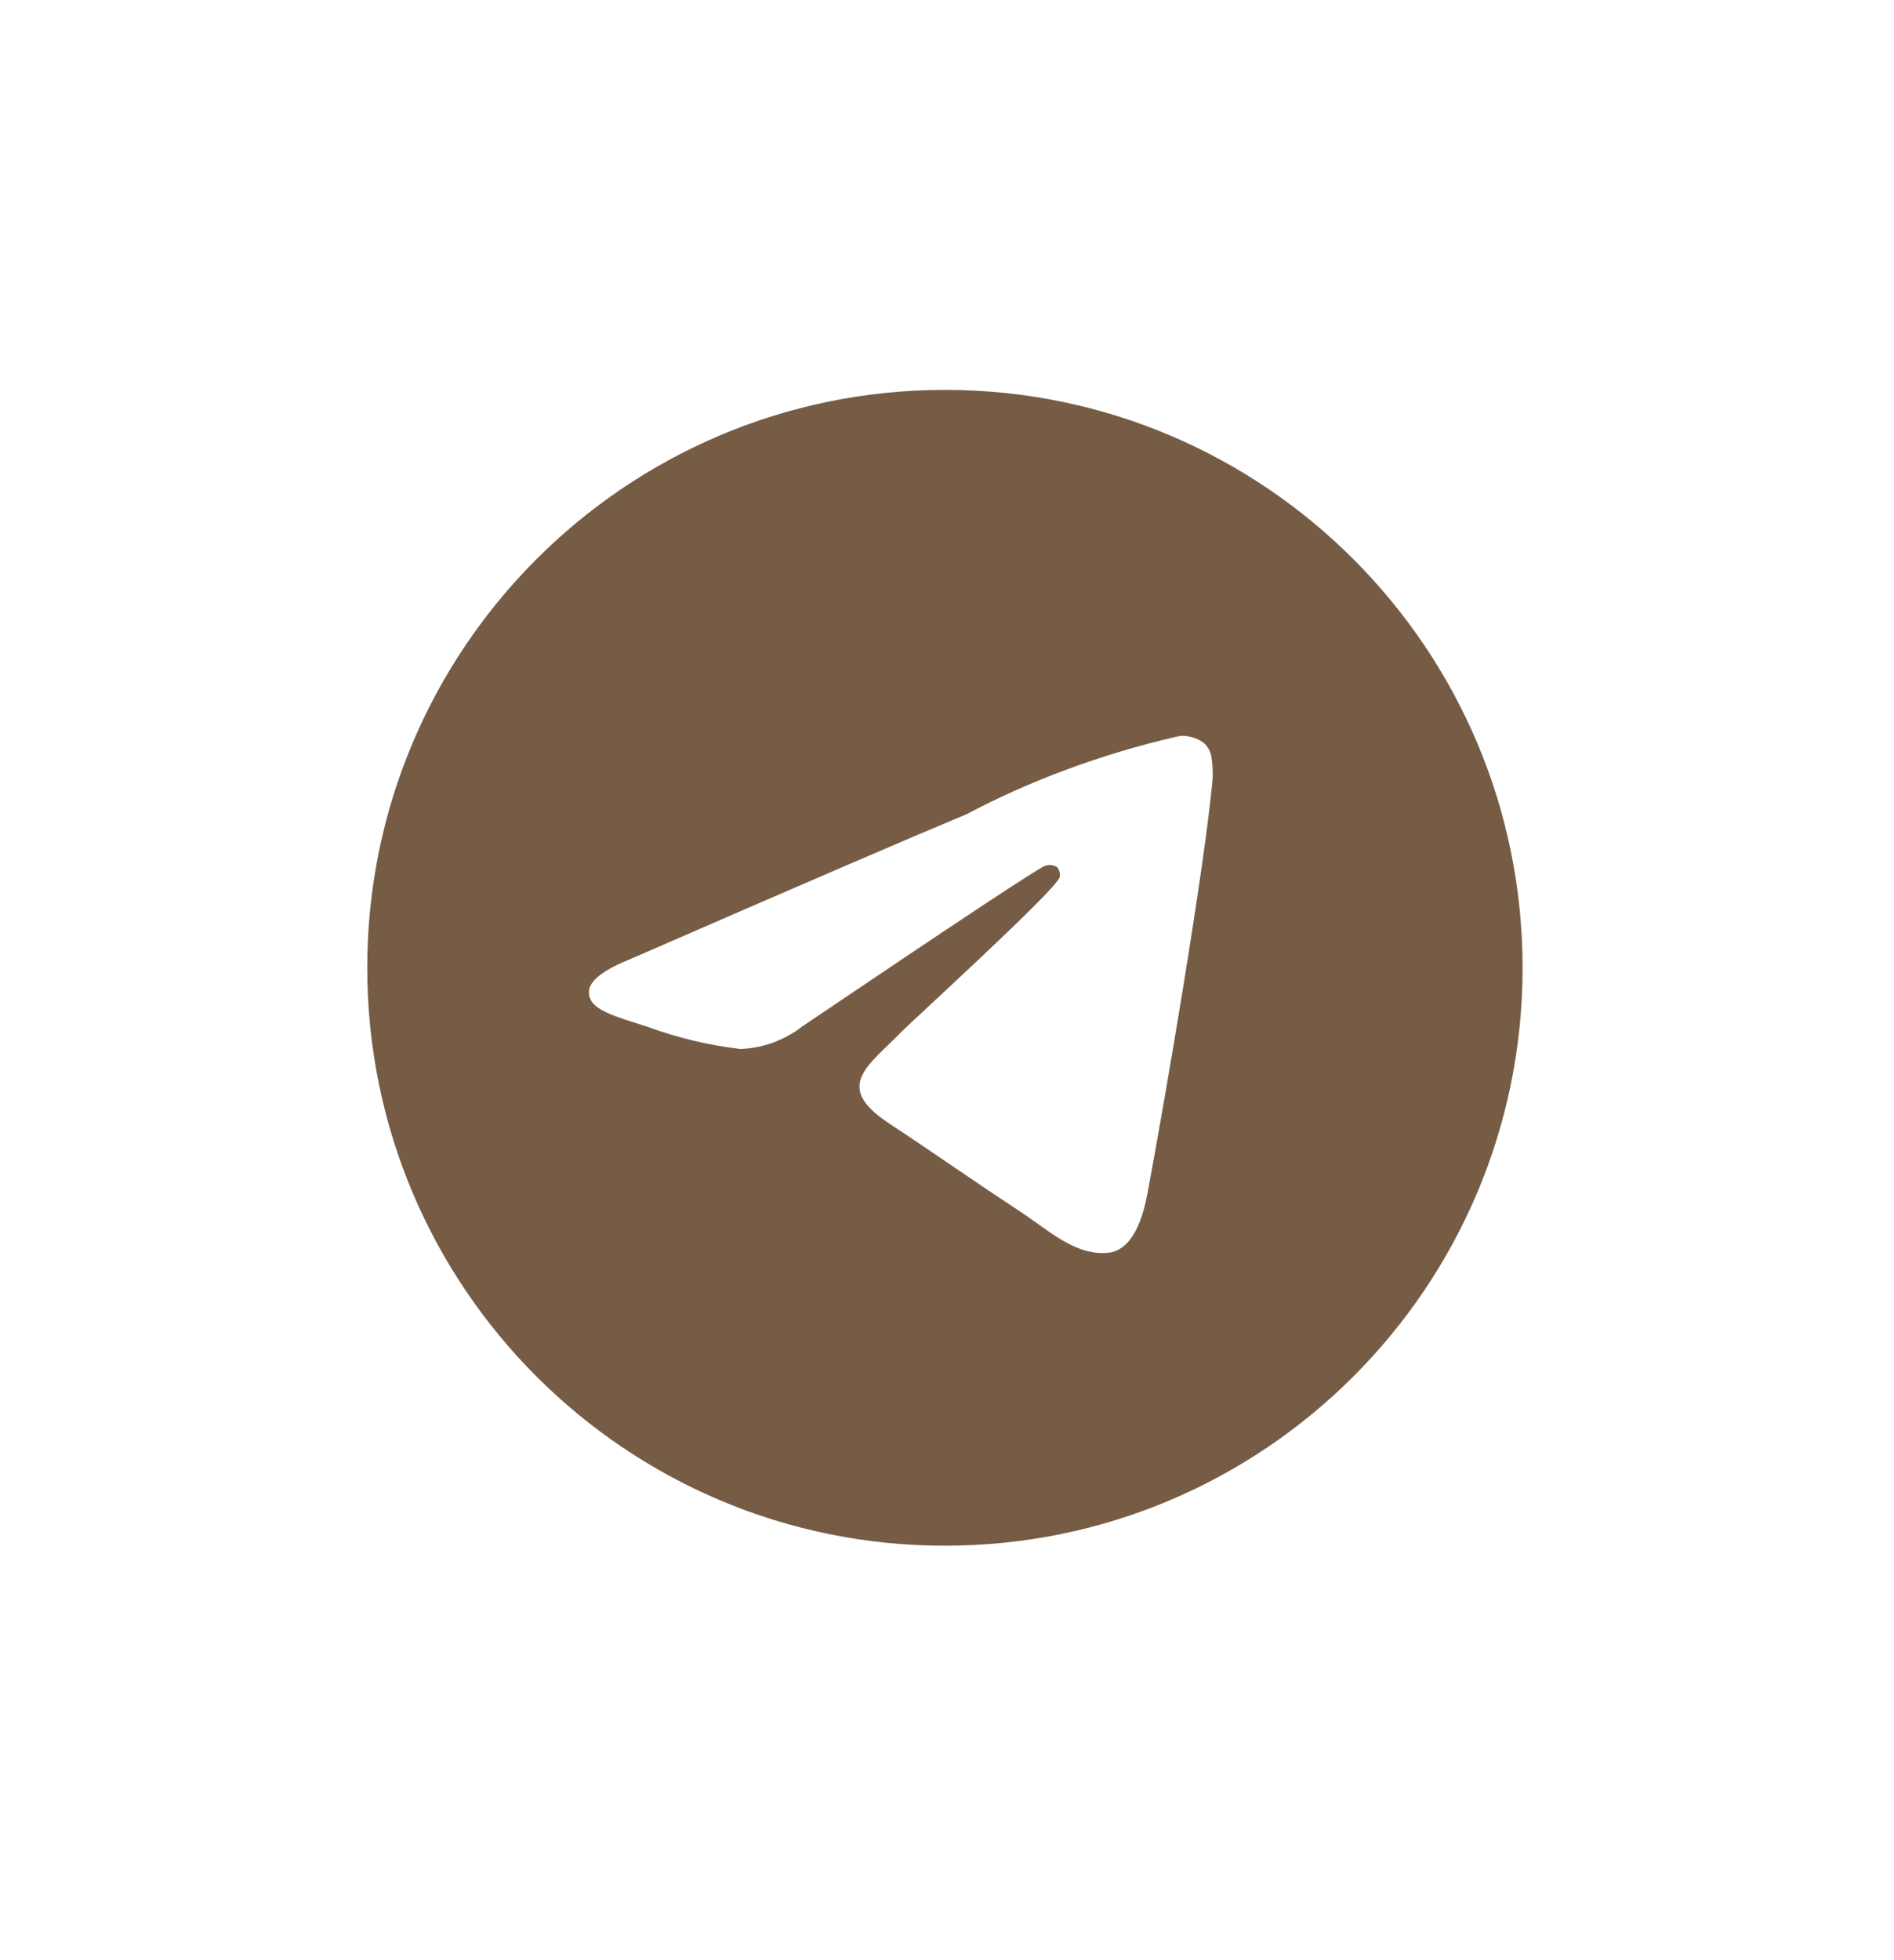<svg xmlns="http://www.w3.org/2000/svg" width="29" height="30" viewBox="0 0 29 30" fill="none"><path d="M18.084 11.262C18.088 11.262 18.093 11.262 18.097 11.262C18.22 11.262 18.334 11.3 18.427 11.366L18.426 11.365C18.494 11.424 18.54 11.507 18.551 11.601V11.603C18.562 11.675 18.569 11.757 18.569 11.841C18.569 11.879 18.568 11.917 18.565 11.954V11.949C18.433 13.34 17.859 16.715 17.568 18.272C17.445 18.932 17.202 19.152 16.967 19.174C16.457 19.221 16.069 18.836 15.575 18.512C14.801 18.004 14.363 17.688 13.612 17.193C12.743 16.622 13.307 16.306 13.801 15.793C13.931 15.658 16.181 13.611 16.225 13.425C16.227 13.414 16.229 13.402 16.229 13.389C16.229 13.343 16.211 13.302 16.184 13.27C16.153 13.25 16.115 13.239 16.075 13.239C16.049 13.239 16.023 13.244 16 13.253L16.001 13.252C15.924 13.27 14.687 14.087 12.292 15.704C12.03 15.91 11.7 16.04 11.341 16.055H11.337C10.828 15.994 10.366 15.88 9.927 15.719L9.971 15.733C9.42 15.553 8.982 15.459 9.02 15.155C9.04 14.996 9.258 14.835 9.674 14.669C12.238 13.552 13.947 12.816 14.803 12.46C15.747 11.959 16.841 11.547 17.992 11.28L18.084 11.261L18.084 11.262ZM14.448 5.967C9.572 5.979 5.623 9.935 5.623 14.812C5.623 19.697 9.583 23.657 14.468 23.657C19.354 23.657 23.313 19.697 23.313 14.812C23.313 9.935 19.365 5.979 14.49 5.967H14.489C14.475 5.967 14.461 5.967 14.448 5.967Z" fill="#765C45"></path></svg>
